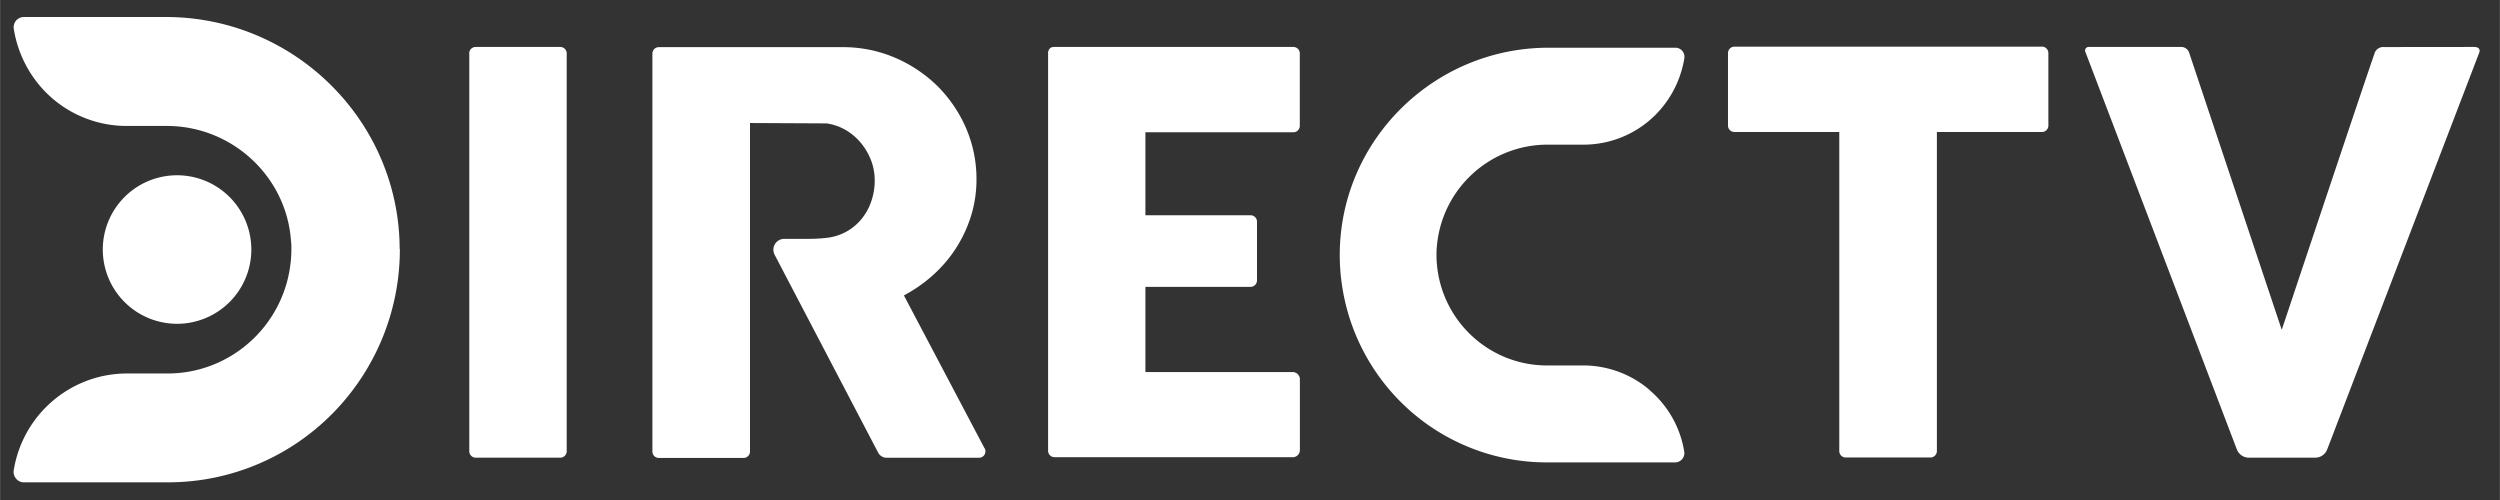 <?xml version="1.0" encoding="UTF-8" standalone="no"?>
<!-- Created with Inkscape (http://www.inkscape.org/) -->

<svg
   xmlns:dc="http://purl.org/dc/elements/1.1/"
   xmlns:cc="http://creativecommons.org/ns#"
   xmlns:rdf="http://www.w3.org/1999/02/22-rdf-syntax-ns#"
   xmlns:svg="http://www.w3.org/2000/svg"
   xmlns="http://www.w3.org/2000/svg"
   xmlns:sodipodi="http://sodipodi.sourceforge.net/DTD/sodipodi-0.dtd"
   xmlns:inkscape="http://www.inkscape.org/namespaces/inkscape"
   width="100"
   height="20"
   viewBox="0 0 26.458 5.292"
   version="1.1"
   id="svg6538"
   inkscape:version="0.92.4 (5da689c313, 2019-01-14)"
   sodipodi:docname="Corficolombiana logo.svg">
  <rect x="0" y="0" width="26.458" height="5.292" fill="#333333" stroke="none"/>
  <title
     id="title834">Directv LA logo</title>
  <defs
     id="defs6532">
    <clipPath
       id="clipPath4571"
       clipPathUnits="userSpaceOnUse">
      <path
         inkscape:connector-curvature="0"
         id="path4569"
         d="M 21.758,22.944 H 633.374 V 814.661 H 21.758 Z" />
    </clipPath>
    <clipPath
       id="clipPath4533"
       clipPathUnits="userSpaceOnUse">
      <path
         inkscape:connector-curvature="0"
         id="path4531"
         d="M 21.758,22.944 H 633.374 V 814.661 H 21.758 Z" />
    </clipPath>
  </defs>
  <sodipodi:namedview
     id="base"
     pagecolor="#ffffff"
     bordercolor="#666666"
     borderopacity="1.0"
     inkscape:pageopacity="0.0"
     inkscape:pageshadow="2"
     inkscape:zoom="1"
     inkscape:cx="55.415989"
     inkscape:cy="13.795217"
     inkscape:document-units="mm"
     inkscape:current-layer="layer1"
     showgrid="false"
     fit-margin-top="0"
     fit-margin-left="0"
     fit-margin-right="0"
     fit-margin-bottom="0"
     units="px"
     inkscape:window-width="1366"
     inkscape:window-height="705"
     inkscape:window-x="-8"
     inkscape:window-y="-8"
     inkscape:window-maximized="1"
     inkscape:showpageshadow="false" />
  <g
     inkscape:label="Layer 1"
     inkscape:groupmode="layer"
     id="layer1"
     transform="translate(-57.452,-157.219)">
    <path
       d="m 58.539,159.86 a 0.786,0.786 0 0 1 0.786,-0.786 0.786,0.786 0 1 1 -0.786,0.786 z m 3.144,-0.007 a 2.471,2.471 0 0 1 -0.716,1.746 2.446,2.446 0 0 1 -1.735,0.725 h -1.528 a 0.106,0.106 0 0 1 -0.082,-0.038 0.111,0.111 0 0 1 -0.026,-0.088 c 0.095,-0.591 0.602,-1.025 1.198,-1.026 h 0.438 c 0.677,-0.004 1.24,-0.526 1.298,-1.204 0.003,-0.035 0.005,-0.071 0.005,-0.12 0,-0.028 0,-0.053 -0.004,-0.077 -0.046,-0.684 -0.624,-1.219 -1.315,-1.219 h -0.421 a 1.204,1.204 0 0 1 -0.858,-0.355 1.233,1.233 0 0 1 -0.34,-0.671 c -0.005,-0.032 0.004,-0.064 0.024,-0.089 0.021,-0.024 0.051,-0.038 0.083,-0.038 h 1.502 c 1.361,0 2.472,1.101 2.475,2.456 z m 13.226,1.494 a 1.08,1.08 0 0 1 0.368,0.652 0.097,0.097 0 0 1 -0.022,0.079 0.097,0.097 0 0 1 -0.073,0.035 h -1.364 a 2.188,2.188 0 0 1 -1.548,-0.646 2.2,2.2 0 0 1 -0.639,-1.555 c 0.003,-1.206 0.995,-2.188 2.21,-2.188 h 1.342 a 0.096,0.096 0 0 1 0.095,0.112 1.096,1.096 0 0 1 -0.303,0.596 1.075,1.075 0 0 1 -0.766,0.318 h -0.376 c -0.615,-0.001 -1.127,0.471 -1.175,1.086 -0.003,0.023 -0.003,0.046 -0.003,0.071 -6.62e-4,0.036 5.29e-4,0.071 0.004,0.107 0.052,0.605 0.555,1.07 1.16,1.073 h 0.39 a 1.08,1.08 0 0 1 0.702,0.26 z m 8.725,-3.631 c 0.082,0 0.058,0.058 0.058,0.058 l -1.61,4.202 a 0.136,0.136 0 0 1 -0.127,0.087 h -0.702 a 0.136,0.136 0 0 1 -0.127,-0.087 l -1.602,-4.204 a 0.038,0.038 0 0 1 0.037,-0.056 h 0.969 a 0.09,0.09 0 0 1 0.094,0.07 l 0.977,2.924 c 0,0 0.899,-2.694 0.981,-2.922 0.012,-0.046 0.056,-0.076 0.104,-0.071 z m -21.217,0.068 a 0.068,0.068 0 0 1 0.068,-0.068 h 0.896 c 0.037,1.1e-4 0.068,0.03 0.068,0.068 v 4.211 a 0.068,0.068 0 0 1 -0.066,0.068 h -0.897 a 0.068,0.068 0 0 1 -0.068,-0.068 v -4.212 z m 16.646,-0.071 v -0.001 c 0.037,2.2e-4 0.067,0.03 0.068,0.068 v 0.768 a 0.068,0.068 0 0 1 -0.066,0.068 h -1.114 v 3.377 a 0.068,0.068 0 0 1 -0.068,0.068 h -0.897 a 0.068,0.068 0 0 1 -0.068,-0.068 v -3.377 h -1.11 a 0.068,0.068 0 0 1 -0.068,-0.068 v -0.767 a 0.068,0.068 0 0 1 0.068,-0.068 h 3.255 z m -7.923,0.906 H 69.574 v 0.878 h 1.113 c 0.037,2.1e-4 0.068,0.03 0.068,0.068 v 0.622 a 0.068,0.068 0 0 1 -0.068,0.068 H 69.574 v 0.902 h 1.56 a 0.076,0.076 0 0 1 0.075,0.075 v 0.751 c 0,0.042 -0.034,0.075 -0.075,0.075 h -2.522 a 0.068,0.068 0 0 1 -0.068,-0.068 v -4.201 a 0.071,0.071 0 0 1 0.018,-0.056 c 0.003,-0.005 0.014,-0.017 0.048,-0.017 h 2.53 c 0.037,2.1e-4 0.068,0.03 0.068,0.068 v 0.767 a 0.068,0.068 0 0 1 -0.068,0.068 z m -3.268,3.346 0.001,-0.001 a 0.068,0.068 0 0 1 -0.059,0.1 h -0.979 a 0.102,0.102 0 0 1 -0.09,-0.055 l -1.095,-2.093 a 0.115,0.115 0 0 1 0.102,-0.169 h 0.255 c 0.04,0 0.072,-0.001 0.101,-0.003 0.029,-0.001 0.06,-0.004 0.095,-0.008 a 0.555,0.555 0 0 0 0.216,-0.071 0.563,0.563 0 0 0 0.16,-0.14 c 0.043,-0.056 0.076,-0.119 0.097,-0.186 a 0.668,0.668 0 0 0 0.033,-0.209 0.591,0.591 0 0 0 -0.035,-0.204 0.656,0.656 0 0 0 -0.103,-0.184 0.612,0.612 0 0 0 -0.161,-0.142 0.558,0.558 0 0 0 -0.211,-0.075 l -0.81,-0.004 v 3.477 a 0.068,0.068 0 0 1 -0.068,0.068 h -0.897 a 0.068,0.068 0 0 1 -0.068,-0.068 v -4.212 a 0.068,0.068 0 0 1 0.068,-0.068 h 1.943 c 0.19,-0.001 0.379,0.036 0.555,0.111 a 1.464,1.464 0 0 1 0.451,0.301 1.436,1.436 0 0 1 0.303,0.446 1.354,1.354 0 0 1 0.11,0.542 1.298,1.298 0 0 1 -0.053,0.371 1.392,1.392 0 0 1 -0.374,0.611 1.518,1.518 0 0 1 -0.286,0.215 l -0.055,0.031 0.854,1.619 z"
       id="path2-3"
       inkscape:connector-curvature="0"
       style="fill:#FFFFFF;fill-rule:nonzero;stroke-width:0.109" />
  </g>
</svg>
